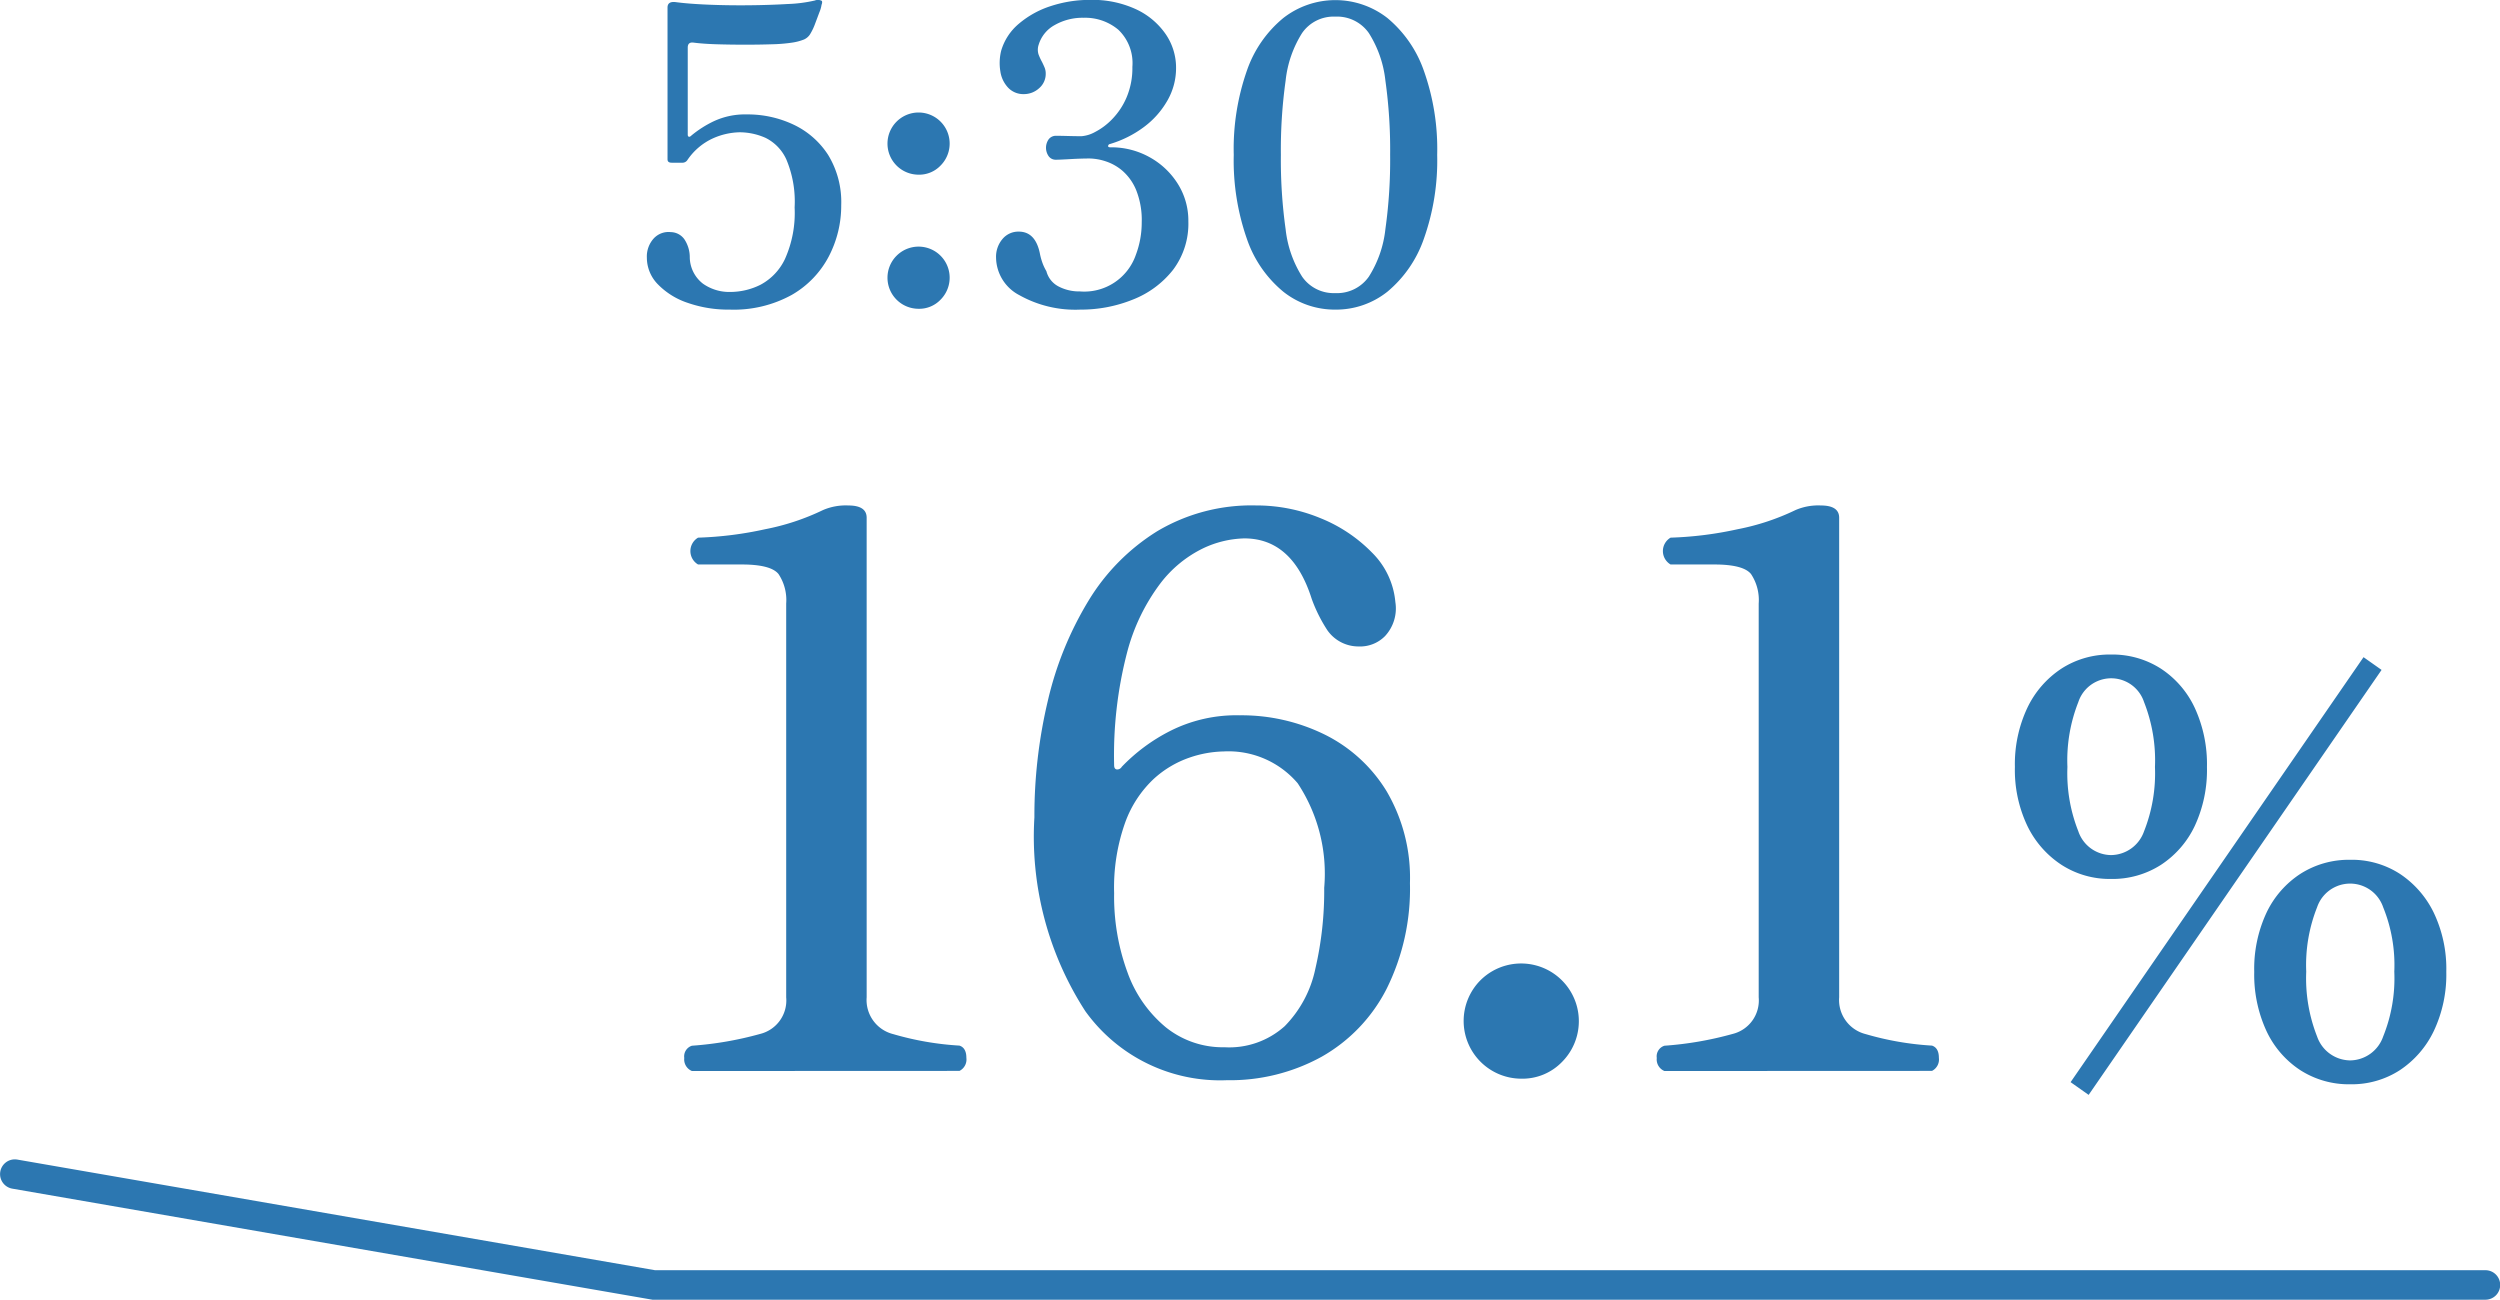 <svg xmlns="http://www.w3.org/2000/svg" width="84.817" height="44.097" viewBox="0 0 84.817 44.097"><g transform="translate(-1110.683 -9462.664)"><g transform="translate(678 5881)"><path d="M2.158,30a.425.425,0,0,1-.26-.442.379.379,0,0,1,.26-.416,11.65,11.65,0,0,0,2.314-.4A1.17,1.17,0,0,0,5.356,27.5V14.14a1.59,1.59,0,0,0-.26-1q-.26-.325-1.248-.325H2.366a.528.528,0,0,1,0-.91,12.274,12.274,0,0,0,2.275-.286,7.986,7.986,0,0,0,1.963-.65,1.945,1.945,0,0,1,.858-.156q.624,0,.624.416V27.5a1.192,1.192,0,0,0,.9,1.248,10.082,10.082,0,0,0,2.249.39q.234.078.234.416a.432.432,0,0,1-.234.442Zm18.148.312a5.63,5.63,0,0,1-4.8-2.34,10.9,10.9,0,0,1-1.729-6.578,16.9,16.9,0,0,1,.455-3.952,11.523,11.523,0,0,1,1.378-3.393,7.106,7.106,0,0,1,2.34-2.366,6.252,6.252,0,0,1,3.341-.871,5.672,5.672,0,0,1,2.184.429,5.109,5.109,0,0,1,1.755,1.17,2.691,2.691,0,0,1,.793,1.677,1.379,1.379,0,0,1-.351,1.157,1.186,1.186,0,0,1-.9.351,1.285,1.285,0,0,1-1.053-.546,5.107,5.107,0,0,1-.533-1.066q-.65-2.054-2.288-2.054a3.452,3.452,0,0,0-1.4.338,4.051,4.051,0,0,0-1.443,1.183,6.692,6.692,0,0,0-1.131,2.34,13.829,13.829,0,0,0-.442,3.835q0,.13.091.143a.18.18,0,0,0,.169-.091,6.093,6.093,0,0,1,1.612-1.2,4.974,4.974,0,0,1,2.392-.546,6.386,6.386,0,0,1,2.873.65,5.115,5.115,0,0,1,2.106,1.924,5.794,5.794,0,0,1,.793,3.12,7.612,7.612,0,0,1-.793,3.588,5.524,5.524,0,0,1-2.2,2.3A6.442,6.442,0,0,1,20.306,30.312Zm-.078-1.118a2.816,2.816,0,0,0,2.041-.715,3.915,3.915,0,0,0,1.04-1.95,11.667,11.667,0,0,0,.3-2.743,5.562,5.562,0,0,0-.9-3.549A3.083,3.083,0,0,0,20.2,19.158a3.762,3.762,0,0,0-1.157.208,3.465,3.465,0,0,0-1.222.728,3.8,3.8,0,0,0-.962,1.469,6.574,6.574,0,0,0-.377,2.405,7.455,7.455,0,0,0,.455,2.691,4.286,4.286,0,0,0,1.3,1.859A3.088,3.088,0,0,0,20.228,29.194ZM30.29,30.26a1.958,1.958,0,0,1-1.378-3.341,1.958,1.958,0,0,1,2.769,2.769A1.866,1.866,0,0,1,30.29,30.26ZM35.152,30a.425.425,0,0,1-.26-.442.379.379,0,0,1,.26-.416,11.65,11.65,0,0,0,2.314-.4A1.17,1.17,0,0,0,38.35,27.5V14.14a1.59,1.59,0,0,0-.26-1q-.26-.325-1.248-.325H35.36a.528.528,0,0,1,0-.91,12.274,12.274,0,0,0,2.275-.286,7.986,7.986,0,0,0,1.963-.65,1.945,1.945,0,0,1,.858-.156q.624,0,.624.416V27.5a1.192,1.192,0,0,0,.9,1.248,10.082,10.082,0,0,0,2.249.39q.234.078.234.416a.432.432,0,0,1-.234.442ZM50.3,23.484a3.016,3.016,0,0,1-1.674-.477,3.285,3.285,0,0,1-1.161-1.323,4.418,4.418,0,0,1-.423-2,4.476,4.476,0,0,1,.423-2.007,3.272,3.272,0,0,1,1.161-1.332A3.016,3.016,0,0,1,50.3,15.87a3.048,3.048,0,0,1,1.692.477,3.21,3.21,0,0,1,1.152,1.332,4.558,4.558,0,0,1,.414,2.007,4.5,4.5,0,0,1-.414,2,3.222,3.222,0,0,1-1.152,1.323A3.048,3.048,0,0,1,50.3,23.484ZM58.42,30.45a3.048,3.048,0,0,1-1.692-.477,3.21,3.21,0,0,1-1.152-1.332,4.558,4.558,0,0,1-.414-2.007,4.5,4.5,0,0,1,.414-2,3.222,3.222,0,0,1,1.152-1.323,3.048,3.048,0,0,1,1.692-.477,3,3,0,0,1,1.683.477,3.31,3.31,0,0,1,1.152,1.323,4.418,4.418,0,0,1,.423,2,4.476,4.476,0,0,1-.423,2.007A3.3,3.3,0,0,1,60.1,29.973,3,3,0,0,1,58.42,30.45Zm0-.81a1.2,1.2,0,0,0,1.116-.81,5.272,5.272,0,0,0,.378-2.2,5.208,5.208,0,0,0-.378-2.187,1.184,1.184,0,0,0-2.241,0,5.32,5.32,0,0,0-.369,2.187,5.386,5.386,0,0,0,.369,2.2A1.2,1.2,0,0,0,58.42,29.64ZM50.3,22.674a1.2,1.2,0,0,0,1.125-.81,5.332,5.332,0,0,0,.369-2.178,5.386,5.386,0,0,0-.369-2.2,1.174,1.174,0,0,0-2.232,0,5.386,5.386,0,0,0-.369,2.2,5.332,5.332,0,0,0,.369,2.178A1.185,1.185,0,0,0,50.3,22.674Zm-.756,8.136-.612-.432L58.87,15.96l.612.432Z" transform="translate(454 3588)" fill="#2c77b1"/><path d="M3.444,16.168a4.189,4.189,0,0,1-1.435-.231A2.52,2.52,0,0,1,1,15.307a1.291,1.291,0,0,1-.371-.9.91.91,0,0,1,.231-.651.684.684,0,0,1,.581-.217.577.577,0,0,1,.462.245,1.108,1.108,0,0,1,.182.623,1.15,1.15,0,0,0,.448.882,1.548,1.548,0,0,0,.924.28,2.3,2.3,0,0,0,1.029-.245,1.918,1.918,0,0,0,.826-.868A3.823,3.823,0,0,0,5.642,12.7a3.677,3.677,0,0,0-.28-1.624,1.508,1.508,0,0,0-.707-.735,2.174,2.174,0,0,0-.889-.189,2.337,2.337,0,0,0-.882.2A2.093,2.093,0,0,0,2,11.1a.2.2,0,0,1-.182.084H1.47q-.14,0-.14-.112V5.92q0-.224.294-.182.42.056,1.085.084t1.379.021Q4.8,5.836,5.411,5.8a4.785,4.785,0,0,0,.917-.119.278.278,0,0,1,.238.014.113.113,0,0,1,.007.07.249.249,0,0,1-.021.07V5.85a1.067,1.067,0,0,1-.07.231q-.07.189-.147.392a1.856,1.856,0,0,1-.147.315.472.472,0,0,1-.231.217,1.791,1.791,0,0,1-.4.105,5.406,5.406,0,0,1-.679.056q-.427.014-.924.014T3,7.166q-.462-.014-.784-.056-.2-.028-.2.168v2.954q0,.056.035.07t.091-.042A3.655,3.655,0,0,1,2.9,9.777a2.494,2.494,0,0,1,1.113-.231,3.635,3.635,0,0,1,1.6.35,2.832,2.832,0,0,1,1.169,1.029,3.063,3.063,0,0,1,.441,1.7,3.725,3.725,0,0,1-.42,1.736,3.232,3.232,0,0,1-1.26,1.309A4.067,4.067,0,0,1,3.444,16.168Zm6.4-4.578a1.054,1.054,0,0,1-.742-1.8,1.054,1.054,0,0,1,1.491,1.491A1,1,0,0,1,9.842,11.59Zm0,4.55a1.054,1.054,0,0,1-.742-1.8,1.054,1.054,0,0,1,1.491,1.491A1,1,0,0,1,9.842,16.14Zm5.488.028a3.876,3.876,0,0,1-2.065-.49,1.459,1.459,0,0,1-.791-1.274.931.931,0,0,1,.217-.63.7.7,0,0,1,.553-.252q.56,0,.714.728a2.107,2.107,0,0,0,.084.315,1.613,1.613,0,0,0,.14.3.81.81,0,0,0,.413.518,1.508,1.508,0,0,0,.721.168,1.852,1.852,0,0,0,1.9-1.239,3.1,3.1,0,0,0,.2-1.1,2.734,2.734,0,0,0-.189-1.1,1.754,1.754,0,0,0-.469-.658,1.678,1.678,0,0,0-.581-.322,1.851,1.851,0,0,0-.525-.091q-.294,0-.658.021t-.49.021a.292.292,0,0,1-.245-.119.5.5,0,0,1,0-.574.307.307,0,0,1,.259-.119q.154,0,.4.007t.455.007a1.129,1.129,0,0,0,.455-.14,2.211,2.211,0,0,0,.581-.434,2.409,2.409,0,0,0,.49-.735,2.552,2.552,0,0,0,.2-1.043,1.566,1.566,0,0,0-.476-1.26,1.749,1.749,0,0,0-1.176-.406,1.91,1.91,0,0,0-.98.245,1.136,1.136,0,0,0-.546.665.531.531,0,0,0-.007.329,1.849,1.849,0,0,0,.119.259q.042.084.084.182a.527.527,0,0,1,.042.21.639.639,0,0,1-.224.5.763.763,0,0,1-.518.2.709.709,0,0,1-.532-.217,1.018,1.018,0,0,1-.266-.56,1.74,1.74,0,0,1,.028-.693,1.883,1.883,0,0,1,.6-.917,3.161,3.161,0,0,1,1.085-.6,4.243,4.243,0,0,1,1.337-.21,3.519,3.519,0,0,1,1.547.315,2.5,2.5,0,0,1,1.008.84,2.01,2.01,0,0,1,.357,1.155,2.205,2.205,0,0,1-.294,1.106,2.911,2.911,0,0,1-.8.9,3.682,3.682,0,0,1-1.148.574.074.074,0,0,0-.063.063q-.007.049.077.049a2.666,2.666,0,0,1,1.344.343,2.622,2.622,0,0,1,.952.91A2.339,2.339,0,0,1,19,13.172a2.6,2.6,0,0,1-.518,1.645,3.23,3.23,0,0,1-1.358,1.008A4.694,4.694,0,0,1,15.33,16.168Zm8.652,0a2.8,2.8,0,0,1-1.764-.609,3.989,3.989,0,0,1-1.232-1.785,8.047,8.047,0,0,1-.448-2.856,8.034,8.034,0,0,1,.448-2.863,3.991,3.991,0,0,1,1.232-1.778,2.869,2.869,0,0,1,3.535,0,4.066,4.066,0,0,1,1.232,1.778,7.922,7.922,0,0,1,.455,2.863,7.935,7.935,0,0,1-.455,2.856,4.063,4.063,0,0,1-1.232,1.785A2.793,2.793,0,0,1,23.982,16.168Zm0-.56a1.316,1.316,0,0,0,1.141-.56,3.768,3.768,0,0,0,.56-1.61,16.92,16.92,0,0,0,.161-2.52,16.92,16.92,0,0,0-.161-2.52,3.768,3.768,0,0,0-.56-1.61,1.316,1.316,0,0,0-1.141-.56,1.3,1.3,0,0,0-1.127.56A3.768,3.768,0,0,0,22.3,8.4a16.92,16.92,0,0,0-.161,2.52,16.92,16.92,0,0,0,.161,2.52,3.768,3.768,0,0,0,.56,1.61A1.3,1.3,0,0,0,23.982,15.608Z" transform="translate(454 3576)" fill="#2c77b1"/></g><path d="M-1397.062,7794.3h-62.182l-.042-.007-21.677-3.761a.5.5,0,0,1-.407-.578.5.5,0,0,1,.492-.415.516.516,0,0,1,.086.007l21.635,3.753h62.1a.5.5,0,0,1,.5.5A.5.5,0,0,1-1397.062,7794.3Z" transform="translate(2592.063 1712.459)" fill="#2c77b1"/></g></svg>